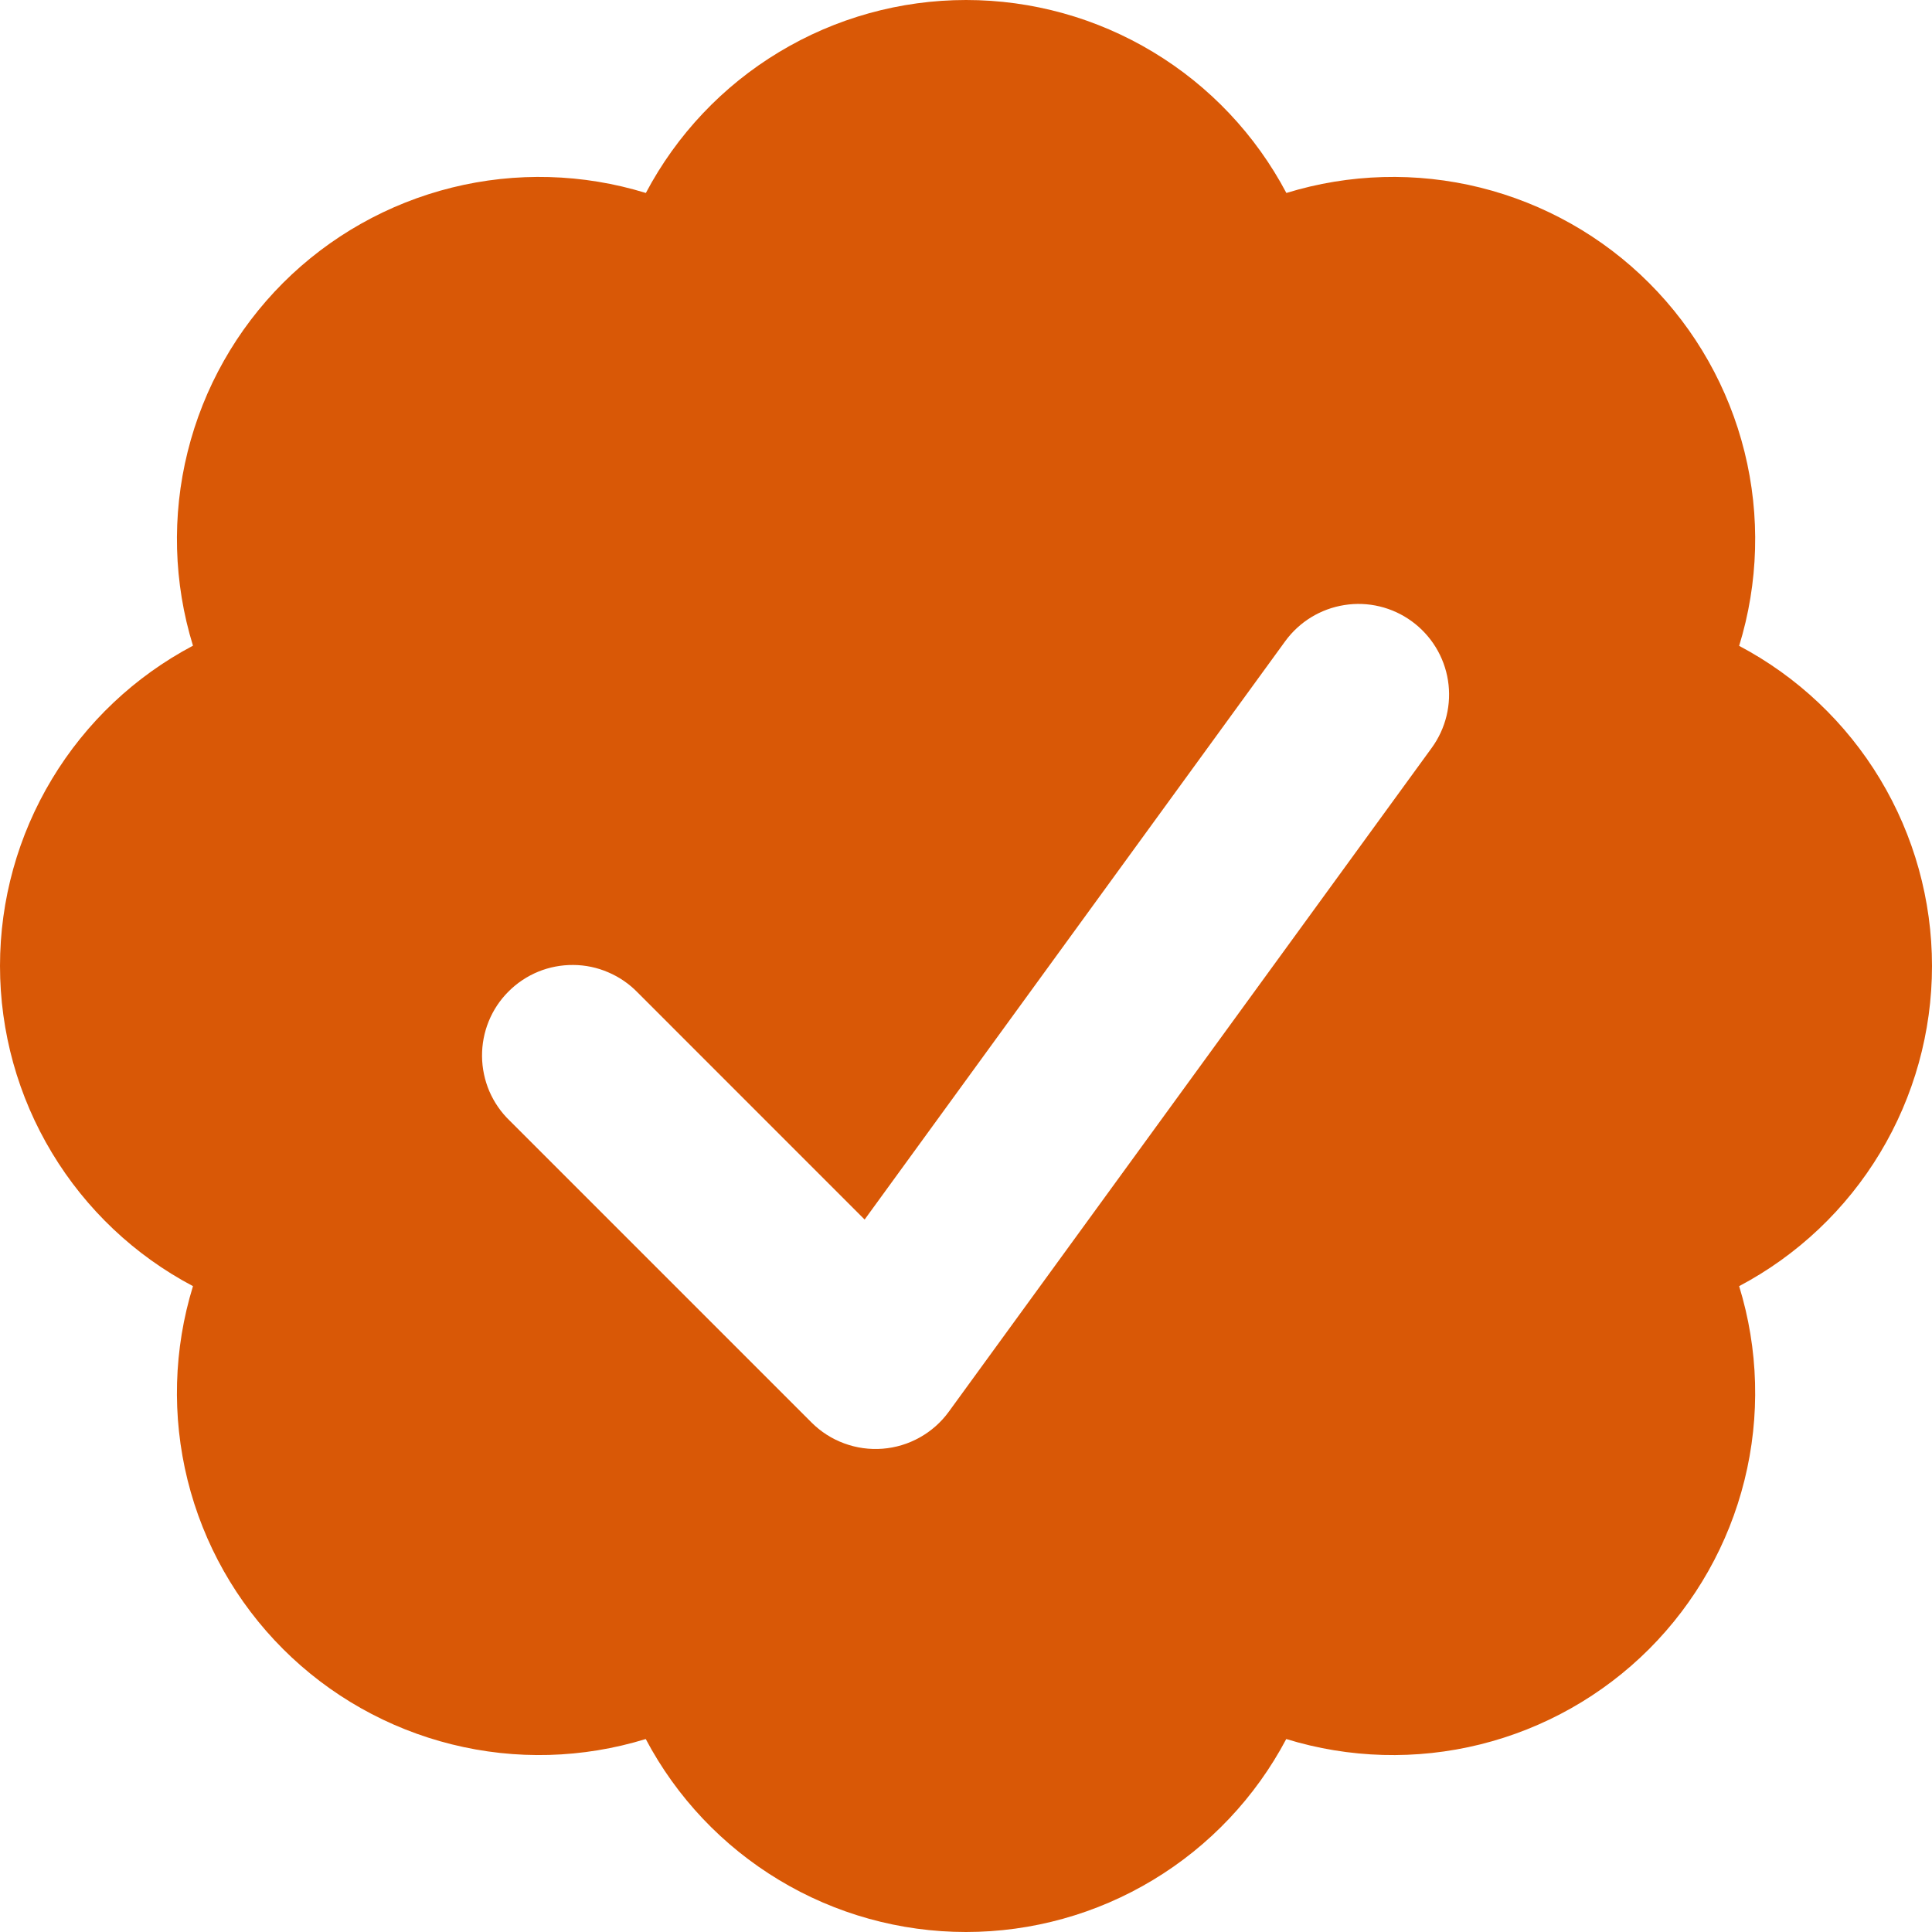 <svg width="34" height="34" viewBox="0 0 34 34" fill="none" xmlns="http://www.w3.org/2000/svg">
<g clip-path="url(#clip0_63_1272)">
<path fill-rule="evenodd" clip-rule="evenodd" d="M30.606 22.634C31.63 22.093 32.488 21.282 33.086 20.289C33.684 19.296 34 18.159 34 17C34 15.841 33.684 14.704 33.086 13.711C32.488 12.718 31.63 11.907 30.606 11.366C30.947 10.258 30.98 9.078 30.701 7.953C30.422 6.828 29.842 5.801 29.022 4.981C28.203 4.161 27.175 3.581 26.05 3.301C24.925 3.022 23.746 3.055 22.638 3.396C22.096 2.371 21.285 1.513 20.292 0.915C19.299 0.316 18.162 0 17.002 0C15.843 0 14.705 0.316 13.712 0.915C12.719 1.513 11.908 2.371 11.366 3.396C10.259 3.055 9.079 3.022 7.954 3.301C6.829 3.58 5.801 4.16 4.981 4.979C4.162 5.799 3.581 6.826 3.302 7.951C3.022 9.076 3.055 10.256 3.396 11.363C2.371 11.905 1.513 12.716 0.915 13.709C0.316 14.702 0 15.839 0 16.999C0 18.158 0.316 19.296 0.915 20.289C1.513 21.282 2.371 22.093 3.396 22.634C3.055 23.742 3.022 24.922 3.301 26.047C3.58 27.172 4.16 28.199 4.98 29.019C5.799 29.838 6.827 30.419 7.952 30.698C9.077 30.978 10.256 30.945 11.364 30.604C11.906 31.629 12.717 32.487 13.71 33.085C14.703 33.684 15.841 34 17 34C18.159 34 19.297 33.684 20.29 33.085C21.283 32.487 22.094 31.629 22.636 30.604C23.743 30.945 24.923 30.978 26.048 30.699C27.173 30.42 28.201 29.84 29.021 29.021C29.84 28.201 30.421 27.174 30.7 26.049C30.98 24.924 30.947 23.742 30.606 22.634ZM25.196 13.161C25.445 12.819 25.548 12.392 25.482 11.974C25.416 11.556 25.186 11.182 24.844 10.933C24.675 10.81 24.483 10.721 24.279 10.672C24.076 10.623 23.865 10.615 23.658 10.648C23.24 10.714 22.866 10.943 22.617 11.285L15.216 21.462L11.222 17.467C11.075 17.315 10.899 17.194 10.704 17.111C10.51 17.027 10.301 16.983 10.089 16.982C9.878 16.98 9.668 17.02 9.472 17.1C9.276 17.181 9.098 17.299 8.949 17.449C8.799 17.598 8.681 17.776 8.601 17.972C8.521 18.168 8.481 18.378 8.483 18.59C8.485 18.801 8.529 19.01 8.612 19.205C8.696 19.399 8.817 19.575 8.97 19.722L14.281 25.033C14.444 25.196 14.64 25.322 14.856 25.401C15.072 25.481 15.303 25.513 15.533 25.495C15.762 25.477 15.985 25.41 16.186 25.297C16.387 25.185 16.562 25.03 16.697 24.844L25.196 13.161Z" fill="#D95806"/>
</g>
<defs>
<clipPath id="clip0_63_1272">
<rect width="34" height="34" fill="white"/>
</clipPath>
</defs>
</svg>
